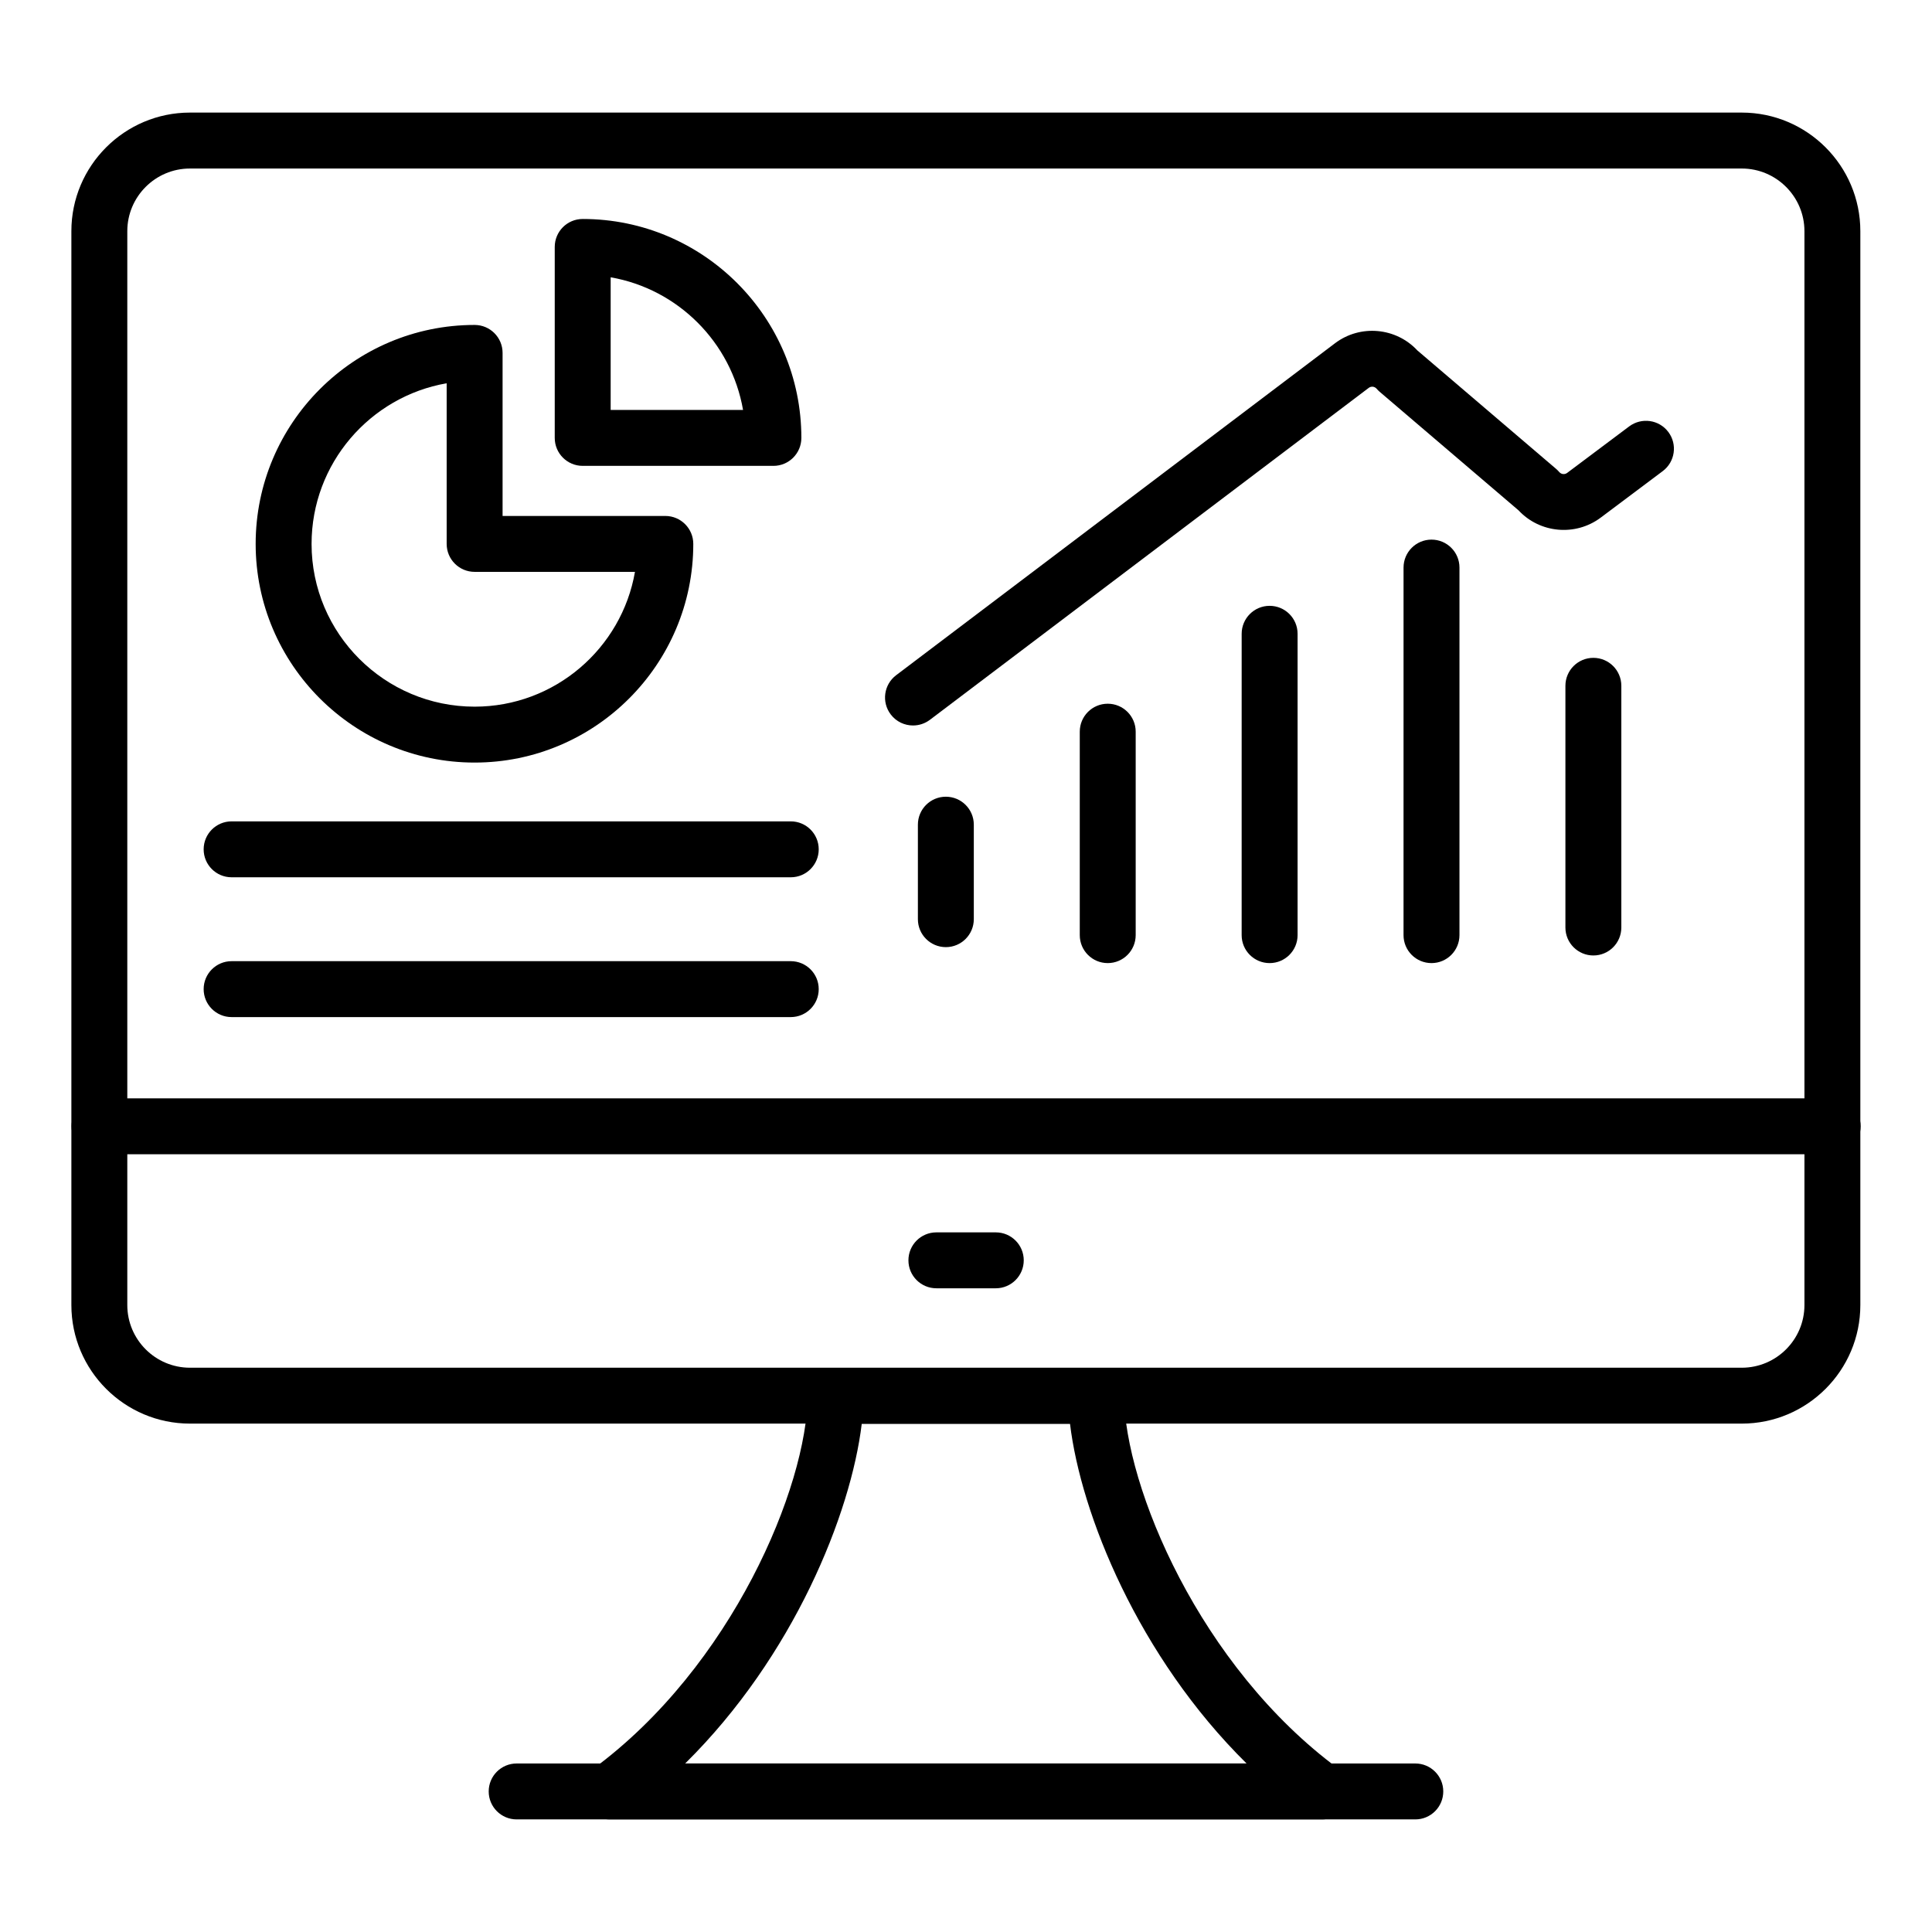 <?xml version="1.0" encoding="UTF-8"?>
<!-- Uploaded to: ICON Repo, www.svgrepo.com, Generator: ICON Repo Mixer Tools -->
<svg fill="#000000" width="800px" height="800px" version="1.1" viewBox="144 144 512 512" xmlns="http://www.w3.org/2000/svg">
 <g>
  <path d="m605.59 521.27h-411.25c-17.328 0-31.426-14.094-31.426-31.422v-284.59c0-17.328 14.098-31.422 31.422-31.422h411.25c17.324 0 31.422 14.094 31.422 31.422v284.59c0.004 17.328-14.094 31.422-31.418 31.422zm-411.25-332.61c-9.156 0-16.605 7.449-16.605 16.605v284.59c0 9.152 7.449 16.605 16.605 16.605h411.25c9.156 0 16.605-7.453 16.605-16.605v-284.59c0-9.152-7.449-16.605-16.605-16.605z"/>
  <path d="m629.68 449.89h-459.31c-4.09 0-7.41-3.312-7.41-7.41 0-4.094 3.316-7.41 7.41-7.41h459.31c4.09 0 7.41 3.312 7.41 7.41 0 4.094-3.316 7.41-7.41 7.41z"/>
  <path d="m494.37 626.16h-188.82c-3.203 0-6.043-2.055-7.039-5.102-1-3.039 0.07-6.375 2.648-8.277 36.852-27.125 56.719-74.871 56.887-98.906 0.027-4.074 3.34-7.359 7.41-7.359h69.02c4.07 0 7.379 3.285 7.41 7.359 0.172 24.035 20.031 71.773 56.883 98.906 2.578 1.902 3.648 5.238 2.648 8.277-1 3.047-3.84 5.102-7.043 5.102zm-168.8-14.816h148.79c-28.746-28.371-43.938-66.195-46.793-90.008h-55.199c-2.859 23.809-18.051 61.637-46.797 90.008z"/>
  <path d="m407.89 485.41h-15.738c-4.09 0-7.41-3.312-7.41-7.41 0-4.094 3.316-7.41 7.41-7.41h15.742c4.09 0 7.41 3.312 7.41 7.41-0.004 4.098-3.32 7.41-7.414 7.41z"/>
  <path d="m519.07 626.16h-238.15c-4.09 0-7.41-3.312-7.41-7.41 0-4.094 3.316-7.41 7.41-7.41h238.15c4.09 0 7.41 3.312 7.41 7.41s-3.32 7.41-7.41 7.41z"/>
  <path d="m269.78 346.09c-31.996 0-58.027-25.996-58.027-57.949 0-31.996 26.031-58.027 58.027-58.027 4.09 0 7.41 3.312 7.41 7.41v43.211h43.129c4.09 0 7.41 3.312 7.41 7.41 0 31.945-26 57.945-57.949 57.945zm-7.41-100.52c-20.305 3.523-35.801 21.273-35.801 42.574 0 23.781 19.383 43.129 43.211 43.129 21.258 0 38.969-15.453 42.492-35.723h-42.492c-4.09 0-7.41-3.312-7.41-7.41z"/>
  <path d="m348.96 267.46h-50.539c-4.09 0-7.41-3.312-7.41-7.41v-50.609c0-4.094 3.316-7.41 7.41-7.41 31.949 0 57.949 26.027 57.949 58.02 0 4.098-3.32 7.41-7.41 7.41zm-43.129-14.816h35.086c-3.102-17.895-17.227-32.047-35.086-35.156z"/>
  <path d="m394.66 395c-4.09 0-7.41-3.312-7.41-7.41v-25.043c0-4.094 3.316-7.41 7.41-7.41 4.09 0 7.41 3.312 7.41 7.41v25.043c-0.004 4.094-3.32 7.41-7.41 7.41z"/>
  <path d="m437.56 399.23c-4.09 0-7.41-3.312-7.41-7.41v-53.918c0-4.094 3.316-7.41 7.41-7.41 4.09 0 7.41 3.312 7.41 7.41v53.918c-0.004 4.098-3.32 7.41-7.41 7.41z"/>
  <path d="m480.46 399.23c-4.09 0-7.41-3.312-7.41-7.41l0.004-79.859c0-4.094 3.316-7.41 7.41-7.41 4.09 0 7.41 3.312 7.41 7.41v79.863c-0.004 4.094-3.32 7.406-7.414 7.406z"/>
  <path d="m523.36 399.23c-4.09 0-7.41-3.312-7.41-7.41l0.004-97.406c0-4.094 3.316-7.41 7.41-7.41 4.09 0 7.41 3.312 7.41 7.41v97.41c-0.004 4.094-3.32 7.406-7.414 7.406z"/>
  <path d="m566.26 397.21c-4.09 0-7.41-3.312-7.41-7.41v-64.055c0-4.094 3.316-7.41 7.41-7.41 4.09 0 7.41 3.312 7.41 7.41v64.055c0 4.094-3.316 7.41-7.41 7.41z"/>
  <path d="m385.96 336.26c-2.242 0-4.461-1.012-5.914-2.938-2.473-3.262-1.828-7.914 1.438-10.383l116.3-87.969c6.699-5.066 16.168-4.195 21.836 1.902l36.797 31.414c0.289 0.254 0.562 0.52 0.812 0.816 0.531 0.613 1.441 0.711 2.082 0.223l16.441-12.328c3.289-2.445 7.918-1.793 10.375 1.484 2.453 3.269 1.789 7.914-1.484 10.367l-16.441 12.328c-6.695 5.016-16.133 4.133-21.781-1.938l-36.797-31.414c-0.289-0.254-0.562-0.52-0.809-0.809-0.535-0.621-1.441-0.715-2.094-0.223l-116.29 87.969c-1.34 1.004-2.906 1.496-4.465 1.496z"/>
  <path d="m353.56 376.49h-148.18c-4.09 0-7.41-3.312-7.41-7.41 0-4.094 3.316-7.41 7.41-7.41h148.18c4.09 0 7.41 3.312 7.41 7.41 0 4.094-3.32 7.41-7.41 7.41z"/>
  <path d="m353.56 413.54h-148.18c-4.09 0-7.41-3.312-7.41-7.41 0-4.094 3.316-7.41 7.41-7.41h148.18c4.09 0 7.41 3.312 7.41 7.41s-3.32 7.41-7.41 7.41z"/>
 </g>
</svg>